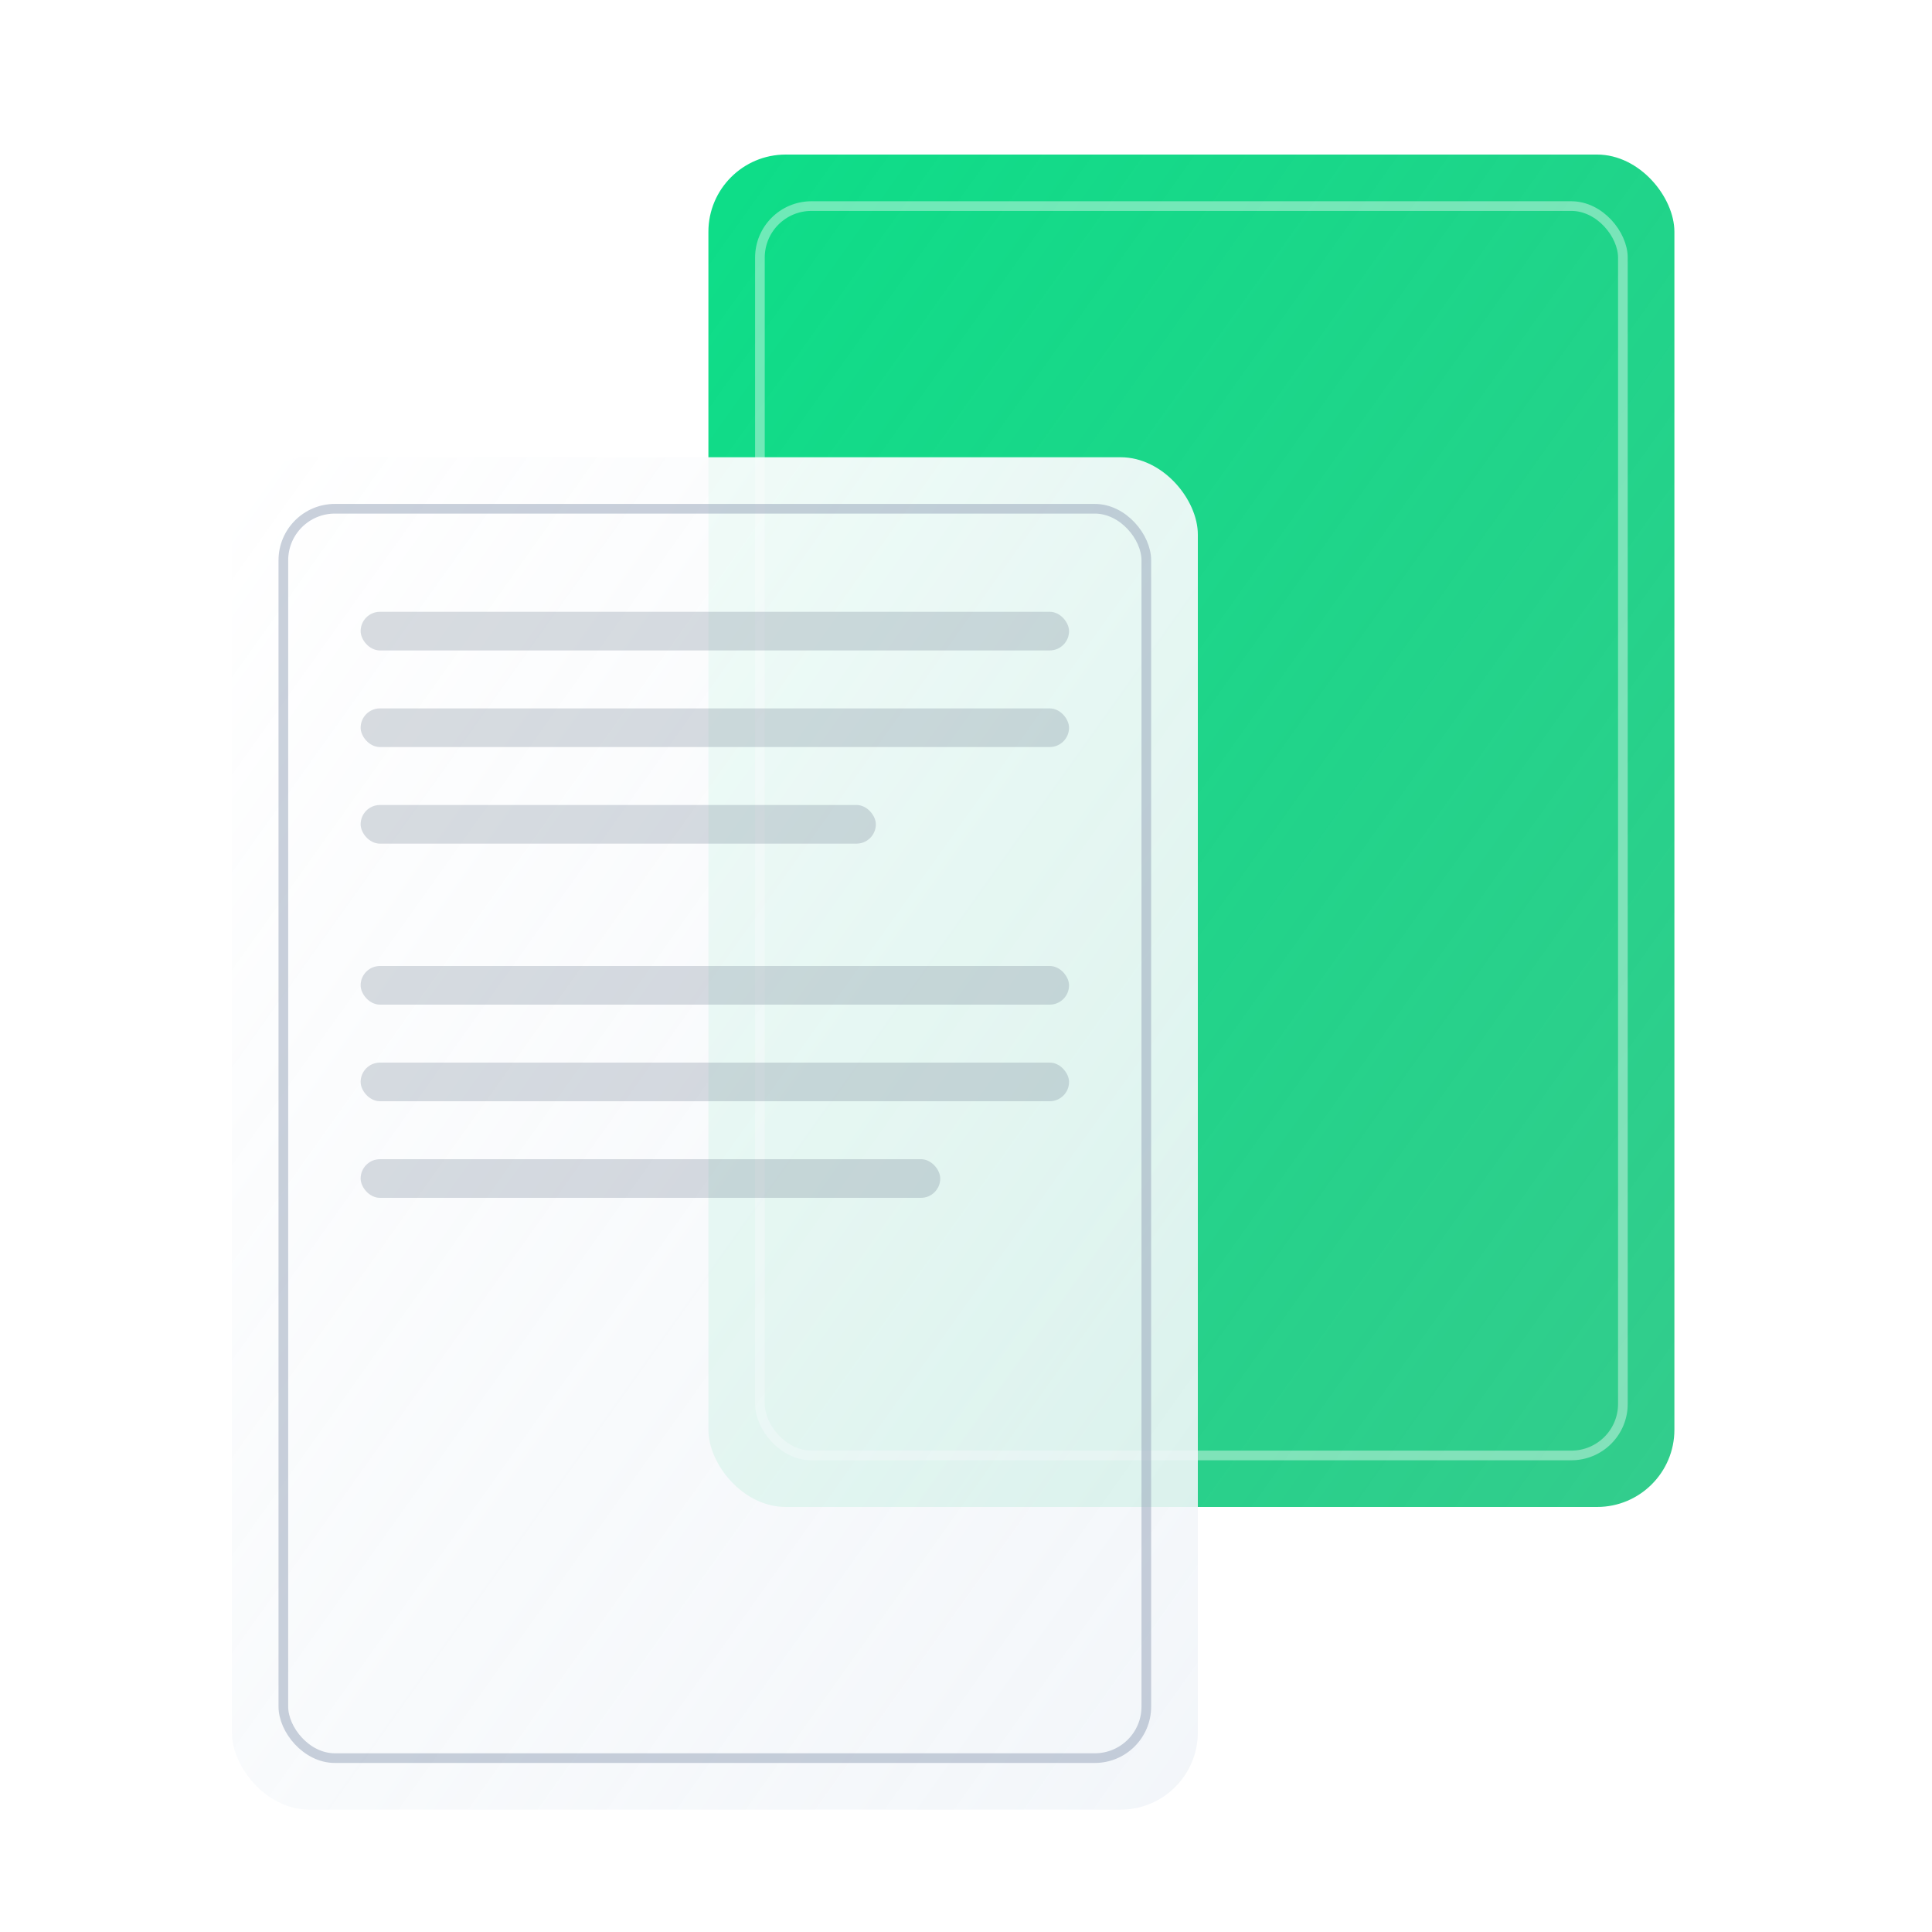 <svg xmlns="http://www.w3.org/2000/svg" viewBox="0 0 600 600" fill="none">
  <!--
    Logo V32 - "The True 1" (Optimized Layout)

    Design Concept:
    A stylized "1" formed by two stacked A4-like documents.
    - Green Paper (Back): Represents processing/intelligence/compliance.
    - White Paper (Front): Represents the user's document/bid.

    Coordinate System:
    - ViewBox: 600x600 (Centered content with breathing room)
    - Paper Dimensions: 300x420 (Ratio ~1.4, similar to A4)
    - Corner Radius: 24px
  -->

  <defs>
    <!-- Filter: Glass/Plastic Glow (For White Paper) -->
    <filter id="glass-glow-v32" x="-50%" y="-50%" width="200%" height="200%">
      <feGaussianBlur stdDeviation="8" result="blur" />
      <!-- Specular lighting creates the shiny plastic/glass edge effect -->
      <feSpecularLighting surfaceScale="6" specularConstant="1.2" specularExponent="25" lighting-color="#ffffff" in="blur" result="specular">
        <fePointLight x="-300" y="-600" z="600" />
      </feSpecularLighting>
      <feComposite in="specular" in2="SourceAlpha" operator="in" result="specular-masked" />
      <feMerge>
        <feMergeNode in="SourceGraphic" />
        <feMergeNode in="specular-masked" />
      </feMerge>
    </filter>

    <!-- Filter: Soft Neon/Ambient Glow (For Green Paper) -->
    <filter id="neon-v32" x="-50%" y="-50%" width="200%" height="200%">
      <feGaussianBlur stdDeviation="12" in="SourceGraphic" result="blur" />
      <feMerge>
        <feMergeNode in="blur" />
        <feMergeNode in="SourceGraphic" />
      </feMerge>
    </filter>

    <!-- Gradient: Brand Green (Nuxt/Vue inspired) -->
    <linearGradient id="grad-green-v32" x1="0" y1="0" x2="1" y2="1">
      <stop offset="0%" stop-color="#00DC82" stop-opacity="0.95" />
      <stop offset="100%" stop-color="#00C070" stop-opacity="0.8" />
    </linearGradient>

    <!-- Gradient: Frosted White/Gray -->
    <linearGradient id="grad-gray-v32" x1="0" y1="0" x2="1" y2="1">
      <stop offset="0%" stop-color="#FFFFFF" stop-opacity="0.98" />
      <stop offset="100%" stop-color="#F1F5F9" stop-opacity="0.87" />
    </linearGradient>
  </defs>

  <!-- ====================================================================================== -->
  <!-- LAYER 1: GREEN PAPER (BACK)                                                            -->
  <!-- Position: X=213, Y=48 | Size: 300x420                                                  -->
  <!-- ====================================================================================== -->
  <rect x="220" y="48" width="300" height="420" rx="24" fill="url(#grad-green-v32)" filter="url(#neon-v32)" />

  <!-- Green Highlight / Inner Border -->
  <!-- Logic: Inset 16px from edges.
       X = 213 + 16 = 229
       Y = 48 + 16 = 64
       W = 300 - 32 = 268
       H = 420 - 32 = 388
       R = 16 (Derived from 24 - 8)
  -->
  <rect x="236" y="64" width="268" height="388" rx="16" fill="none" stroke="white" stroke-width="3" stroke-opacity="0.4" />

  <!-- ====================================================================================== -->
  <!-- LAYER 2: WHITE PAPER (FRONT)                                                           -->
  <!-- Position: X=72, Y=142 | Size: 300x420                                                  -->
  <!-- ====================================================================================== -->
  <rect x="72" y="142" width="300" height="420" rx="24" fill="url(#grad-gray-v32)" filter="url(#glass-glow-v32)" />

  <!-- White Highlight / Inner Border -->
  <!-- Logic: Inset 16px from edges.
       X = 72 + 16 = 88
       Y = 142 + 16 = 158
       W = 268, H = 388
  -->
  <rect x="88" y="158" width="268" height="388" rx="16" fill="none" stroke="#94A3B8" stroke-width="3" stroke-opacity="0.5" />

  <!-- ====================================================================================== -->
  <!-- LAYER 3: SKELETON (CONTENT LINES)                                                      -->
  <!-- Base Offset relative to White Paper: X+40, Y+48                                        -->
  <!-- Absolute Start: X = 72 + 40 = 112, Y = 142 + 48 = 190                                  -->
  <!-- ====================================================================================== -->
  <g fill="#64748B" fill-opacity="0.25">
    <!-- Group 1: Top Paragraph -->
    <rect x="112" y="190" width="220" height="12" rx="6" /> <!-- Line 1 -->
    <rect x="112" y="220" width="220" height="12" rx="6" /> <!-- Line 2 (Gap 30) -->
    <rect x="112" y="250" width="160" height="12" rx="6" /> <!-- Line 3 (Short) -->

    <!-- Group 2: Bottom Paragraph (Offset +110 from start) -->
    <!-- Y Start = 190 + 110 = 300 -->
    <rect x="112" y="300" width="220" height="12" rx="6" /> <!-- Line 4 -->
    <rect x="112" y="330" width="220" height="12" rx="6" /> <!-- Line 5 -->
    <rect x="112" y="360" width="180" height="12" rx="6" /> <!-- Line 6 (Short) -->
  </g>
</svg>
